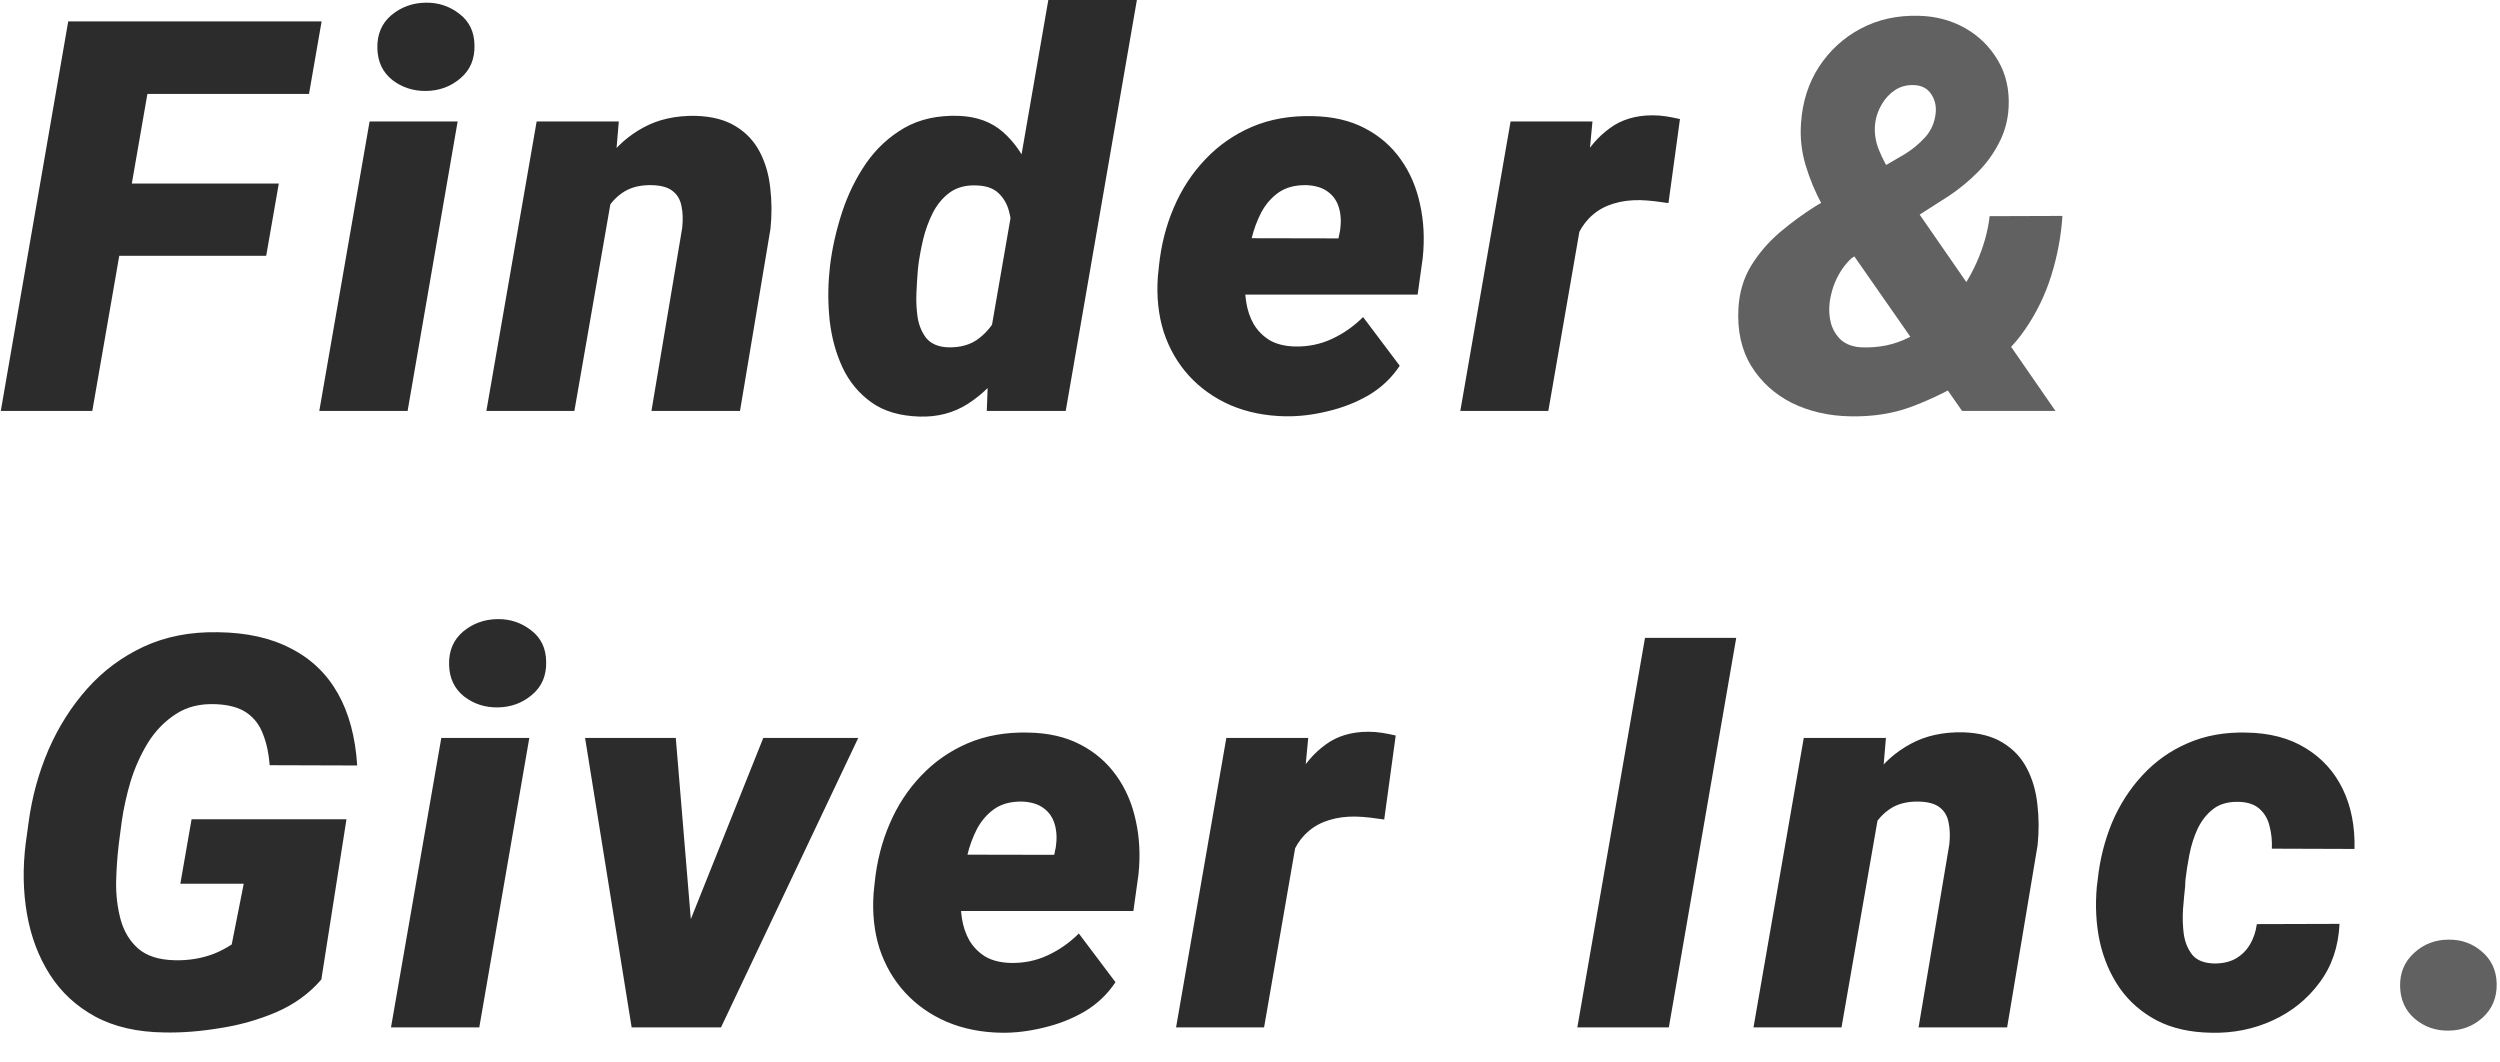 <svg width="73" height="31" viewBox="0 0 73 31" fill="none" xmlns="http://www.w3.org/2000/svg">
<path d="M4.672 0.625L2.695 12H0.023L1.992 0.625H4.672ZM8.141 5.359L7.773 7.469H2.711L3.078 5.359H8.141ZM9.391 0.625L9.023 2.742H3.523L3.898 0.625H9.391ZM13.363 3.547L11.902 12H9.323L10.792 3.547H13.363ZM11.019 1.414C11.008 1.008 11.144 0.685 11.425 0.445C11.711 0.206 12.047 0.083 12.433 0.078C12.803 0.073 13.131 0.182 13.417 0.406C13.704 0.625 13.85 0.93 13.855 1.32C13.865 1.727 13.727 2.049 13.441 2.289C13.159 2.529 12.826 2.651 12.441 2.656C12.071 2.661 11.743 2.555 11.456 2.336C11.175 2.112 11.029 1.805 11.019 1.414ZM17.905 5.492L16.772 12H14.202L15.67 3.547H18.069L17.905 5.492ZM17.264 7.484L16.733 7.516C16.78 7.01 16.884 6.51 17.045 6.016C17.207 5.516 17.431 5.065 17.717 4.664C18.009 4.263 18.368 3.948 18.795 3.719C19.228 3.484 19.735 3.372 20.319 3.383C20.793 3.398 21.181 3.5 21.483 3.688C21.79 3.875 22.024 4.125 22.186 4.438C22.347 4.745 22.449 5.094 22.491 5.484C22.538 5.87 22.54 6.268 22.498 6.68L21.608 12H19.022L19.92 6.656C19.946 6.411 19.939 6.195 19.897 6.008C19.86 5.82 19.772 5.674 19.631 5.57C19.496 5.466 19.293 5.411 19.022 5.406C18.72 5.401 18.465 5.458 18.256 5.578C18.053 5.698 17.884 5.862 17.748 6.07C17.618 6.273 17.514 6.5 17.436 6.75C17.363 6.995 17.306 7.24 17.264 7.484ZM28.892 9.914L30.611 0H33.197L31.119 12H28.814L28.892 9.914ZM24.22 7.938L24.236 7.766C24.298 7.25 24.416 6.729 24.587 6.203C24.759 5.677 24.994 5.198 25.291 4.766C25.593 4.333 25.965 3.99 26.408 3.734C26.856 3.479 27.387 3.362 28.002 3.383C28.522 3.404 28.95 3.56 29.283 3.852C29.616 4.143 29.874 4.513 30.056 4.961C30.238 5.404 30.363 5.87 30.431 6.359C30.499 6.849 30.528 7.299 30.517 7.711L30.494 7.922C30.416 8.365 30.28 8.836 30.087 9.336C29.9 9.831 29.653 10.297 29.345 10.734C29.043 11.167 28.684 11.518 28.267 11.789C27.851 12.055 27.379 12.18 26.853 12.164C26.28 12.148 25.811 12.01 25.447 11.75C25.082 11.49 24.801 11.151 24.603 10.734C24.41 10.318 24.285 9.865 24.228 9.375C24.176 8.885 24.173 8.406 24.22 7.938ZM26.814 7.758L26.798 7.922C26.783 8.109 26.77 8.326 26.759 8.57C26.749 8.815 26.762 9.055 26.798 9.289C26.84 9.523 26.926 9.721 27.056 9.883C27.192 10.039 27.392 10.125 27.658 10.141C28.043 10.156 28.358 10.065 28.603 9.867C28.853 9.669 29.043 9.417 29.173 9.109C29.309 8.797 29.395 8.477 29.431 8.148L29.502 7.523C29.528 7.31 29.541 7.083 29.541 6.844C29.546 6.604 29.52 6.378 29.462 6.164C29.405 5.951 29.301 5.773 29.15 5.633C28.999 5.492 28.78 5.419 28.494 5.414C28.192 5.404 27.936 5.474 27.728 5.625C27.525 5.776 27.361 5.974 27.236 6.219C27.116 6.458 27.022 6.716 26.955 6.992C26.892 7.263 26.845 7.518 26.814 7.758ZM37.536 12.156C36.953 12.146 36.421 12.039 35.942 11.836C35.463 11.628 35.057 11.341 34.723 10.977C34.39 10.612 34.143 10.185 33.981 9.695C33.825 9.201 33.768 8.661 33.809 8.078L33.841 7.773C33.903 7.159 34.049 6.586 34.278 6.055C34.507 5.518 34.815 5.049 35.2 4.648C35.585 4.242 36.038 3.927 36.559 3.703C37.085 3.479 37.674 3.375 38.325 3.391C38.913 3.401 39.421 3.518 39.848 3.742C40.281 3.966 40.632 4.271 40.903 4.656C41.174 5.036 41.361 5.474 41.466 5.969C41.575 6.458 41.601 6.979 41.544 7.531L41.395 8.602H34.677L34.942 6.953L39.083 6.961L39.13 6.734C39.166 6.49 39.156 6.268 39.098 6.07C39.041 5.872 38.934 5.716 38.778 5.602C38.622 5.482 38.411 5.417 38.145 5.406C37.822 5.401 37.554 5.471 37.341 5.617C37.132 5.763 36.963 5.956 36.833 6.195C36.708 6.435 36.611 6.695 36.544 6.977C36.476 7.253 36.427 7.518 36.395 7.773L36.364 8.07C36.343 8.326 36.351 8.573 36.388 8.812C36.424 9.052 36.497 9.268 36.606 9.461C36.721 9.654 36.874 9.81 37.067 9.93C37.26 10.044 37.502 10.107 37.794 10.117C38.184 10.128 38.549 10.055 38.888 9.898C39.226 9.742 39.531 9.529 39.802 9.258L40.872 10.68C40.638 11.034 40.335 11.32 39.966 11.539C39.596 11.753 39.197 11.909 38.77 12.008C38.348 12.112 37.937 12.162 37.536 12.156ZM46.289 5.781L45.211 12H42.641L44.109 3.547H46.5L46.289 5.781ZM49.055 3.477L48.719 5.93C48.583 5.909 48.448 5.891 48.312 5.875C48.177 5.859 48.039 5.849 47.898 5.844C47.612 5.839 47.352 5.872 47.117 5.945C46.888 6.013 46.688 6.12 46.516 6.266C46.349 6.406 46.211 6.583 46.102 6.797C45.992 7.01 45.911 7.258 45.859 7.539L45.43 7.227C45.482 6.831 45.565 6.411 45.68 5.969C45.8 5.521 45.966 5.099 46.18 4.703C46.393 4.307 46.669 3.987 47.008 3.742C47.346 3.492 47.763 3.367 48.258 3.367C48.393 3.367 48.526 3.378 48.656 3.398C48.786 3.419 48.919 3.445 49.055 3.477ZM10.117 23.922L9.383 28.602C9.034 29.008 8.596 29.326 8.07 29.555C7.544 29.779 6.992 29.935 6.414 30.023C5.841 30.117 5.302 30.159 4.797 30.148C4.005 30.138 3.331 29.982 2.773 29.68C2.221 29.378 1.781 28.969 1.453 28.453C1.125 27.938 0.904 27.352 0.789 26.695C0.674 26.039 0.661 25.352 0.75 24.633L0.836 24.008C0.935 23.268 1.128 22.565 1.414 21.898C1.706 21.227 2.083 20.63 2.547 20.109C3.01 19.588 3.56 19.18 4.195 18.883C4.836 18.586 5.56 18.445 6.367 18.461C7.206 18.471 7.917 18.63 8.5 18.938C9.089 19.24 9.544 19.677 9.867 20.25C10.19 20.823 10.378 21.523 10.43 22.352L7.875 22.344C7.849 22 7.784 21.698 7.68 21.438C7.581 21.172 7.422 20.963 7.203 20.812C6.984 20.662 6.685 20.578 6.305 20.562C5.846 20.542 5.456 20.638 5.133 20.852C4.81 21.06 4.539 21.338 4.32 21.688C4.107 22.037 3.938 22.414 3.812 22.82C3.693 23.227 3.607 23.615 3.555 23.984L3.469 24.641C3.427 24.99 3.401 25.359 3.391 25.75C3.385 26.141 3.43 26.508 3.523 26.852C3.617 27.195 3.786 27.477 4.031 27.695C4.281 27.914 4.638 28.029 5.102 28.039C5.305 28.044 5.5 28.031 5.688 28C5.88 27.969 6.065 27.919 6.242 27.852C6.424 27.779 6.599 27.688 6.766 27.578L7.117 25.805H5.266L5.594 23.922H10.117ZM15.456 21.547L13.995 30H11.417L12.886 21.547H15.456ZM13.113 19.414C13.102 19.008 13.238 18.685 13.519 18.445C13.805 18.206 14.141 18.083 14.527 18.078C14.896 18.073 15.225 18.182 15.511 18.406C15.797 18.625 15.943 18.93 15.948 19.32C15.959 19.727 15.821 20.049 15.534 20.289C15.253 20.529 14.92 20.651 14.534 20.656C14.165 20.662 13.836 20.555 13.55 20.336C13.269 20.112 13.123 19.805 13.113 19.414ZM19.67 28.094L22.288 21.547H25.061L21.053 30H19.42L19.67 28.094ZM19.733 21.547L20.295 28.32L20.014 30H18.444L17.084 21.547H19.733ZM29.236 30.156C28.653 30.146 28.121 30.039 27.642 29.836C27.163 29.628 26.757 29.341 26.423 28.977C26.09 28.612 25.843 28.185 25.681 27.695C25.525 27.201 25.468 26.662 25.509 26.078L25.541 25.773C25.603 25.159 25.749 24.586 25.978 24.055C26.207 23.518 26.515 23.049 26.9 22.648C27.285 22.242 27.738 21.927 28.259 21.703C28.785 21.479 29.374 21.375 30.025 21.391C30.613 21.401 31.121 21.518 31.548 21.742C31.981 21.966 32.332 22.271 32.603 22.656C32.874 23.037 33.062 23.474 33.166 23.969C33.275 24.458 33.301 24.979 33.244 25.531L33.095 26.602H26.377L26.642 24.953L30.783 24.961L30.83 24.734C30.866 24.49 30.856 24.268 30.798 24.07C30.741 23.872 30.634 23.716 30.478 23.602C30.322 23.482 30.111 23.417 29.845 23.406C29.522 23.401 29.254 23.471 29.041 23.617C28.832 23.763 28.663 23.956 28.533 24.195C28.408 24.435 28.311 24.695 28.244 24.977C28.176 25.253 28.127 25.518 28.095 25.773L28.064 26.07C28.043 26.326 28.051 26.573 28.087 26.812C28.124 27.052 28.197 27.268 28.306 27.461C28.421 27.654 28.575 27.81 28.767 27.93C28.96 28.044 29.202 28.107 29.494 28.117C29.884 28.128 30.249 28.055 30.587 27.898C30.926 27.742 31.231 27.529 31.502 27.258L32.572 28.68C32.337 29.034 32.035 29.32 31.666 29.539C31.296 29.753 30.897 29.909 30.47 30.008C30.048 30.112 29.637 30.162 29.236 30.156ZM37.989 23.781L36.911 30H34.341L35.809 21.547H38.2L37.989 23.781ZM40.755 21.477L40.419 23.93C40.283 23.909 40.148 23.891 40.013 23.875C39.877 23.859 39.739 23.849 39.598 23.844C39.312 23.838 39.052 23.872 38.817 23.945C38.588 24.013 38.388 24.12 38.216 24.266C38.049 24.406 37.911 24.583 37.802 24.797C37.692 25.01 37.611 25.258 37.559 25.539L37.13 25.227C37.182 24.831 37.265 24.412 37.38 23.969C37.499 23.521 37.666 23.099 37.88 22.703C38.093 22.307 38.369 21.987 38.708 21.742C39.046 21.492 39.463 21.367 39.958 21.367C40.093 21.367 40.226 21.378 40.356 21.398C40.486 21.419 40.619 21.445 40.755 21.477ZM50.698 18.625L48.73 30H46.058L48.034 18.625H50.698ZM54.905 23.492L53.772 30H51.202L52.67 21.547H55.069L54.905 23.492ZM54.264 25.484L53.733 25.516C53.78 25.01 53.884 24.51 54.045 24.016C54.207 23.516 54.431 23.065 54.717 22.664C55.009 22.263 55.368 21.948 55.795 21.719C56.228 21.484 56.735 21.372 57.319 21.383C57.793 21.398 58.181 21.5 58.483 21.688C58.79 21.875 59.025 22.125 59.186 22.438C59.347 22.745 59.449 23.094 59.491 23.484C59.538 23.87 59.54 24.268 59.498 24.68L58.608 30H56.022L56.92 24.656C56.946 24.412 56.938 24.195 56.897 24.008C56.86 23.82 56.772 23.674 56.631 23.57C56.496 23.466 56.293 23.412 56.022 23.406C55.72 23.401 55.465 23.458 55.256 23.578C55.053 23.698 54.884 23.862 54.748 24.07C54.618 24.273 54.514 24.5 54.436 24.75C54.363 24.995 54.306 25.24 54.264 25.484ZM64.634 28.133C64.879 28.138 65.09 28.094 65.267 28C65.444 27.901 65.585 27.766 65.689 27.594C65.798 27.417 65.869 27.213 65.9 26.984L68.314 26.977C68.283 27.643 68.088 28.216 67.728 28.695C67.374 29.174 66.918 29.542 66.361 29.797C65.804 30.052 65.205 30.172 64.564 30.156C63.95 30.146 63.421 30.026 62.978 29.797C62.535 29.562 62.176 29.25 61.9 28.859C61.624 28.463 61.429 28.01 61.314 27.5C61.205 26.99 61.176 26.451 61.228 25.883L61.252 25.695C61.314 25.102 61.455 24.542 61.673 24.016C61.897 23.49 62.194 23.029 62.564 22.633C62.934 22.232 63.371 21.922 63.877 21.703C64.387 21.479 64.96 21.375 65.595 21.391C66.272 21.401 66.848 21.552 67.322 21.844C67.801 22.135 68.163 22.534 68.408 23.039C68.653 23.544 68.767 24.128 68.752 24.789L66.338 24.781C66.348 24.557 66.327 24.344 66.275 24.141C66.228 23.932 66.134 23.763 65.994 23.633C65.853 23.497 65.65 23.424 65.384 23.414C65.077 23.404 64.827 23.471 64.634 23.617C64.442 23.763 64.288 23.956 64.173 24.195C64.064 24.43 63.983 24.682 63.931 24.953C63.879 25.219 63.84 25.469 63.814 25.703L63.806 25.883C63.785 26.07 63.765 26.292 63.744 26.547C63.728 26.797 63.736 27.042 63.767 27.281C63.804 27.521 63.887 27.721 64.017 27.883C64.147 28.039 64.353 28.122 64.634 28.133Z" fill="#2C2C2C"/>
<path d="M53.02 6.016L55.621 4.5C55.84 4.365 56.035 4.203 56.207 4.016C56.384 3.823 56.488 3.591 56.52 3.32C56.546 3.102 56.501 2.909 56.387 2.742C56.277 2.576 56.105 2.49 55.871 2.484C55.668 2.479 55.488 2.529 55.332 2.633C55.181 2.732 55.056 2.865 54.957 3.031C54.858 3.193 54.793 3.365 54.762 3.547C54.72 3.828 54.754 4.104 54.863 4.375C54.973 4.646 55.113 4.906 55.285 5.156C55.457 5.401 55.616 5.63 55.762 5.844L60.02 12H57.293L53.84 7.047C53.621 6.714 53.41 6.359 53.207 5.984C53.004 5.609 52.842 5.221 52.723 4.82C52.603 4.419 52.559 4.01 52.59 3.594C52.632 2.974 52.806 2.427 53.113 1.953C53.426 1.474 53.832 1.102 54.332 0.836C54.832 0.57 55.395 0.445 56.02 0.461C56.52 0.471 56.973 0.591 57.379 0.82C57.785 1.049 58.105 1.365 58.34 1.766C58.574 2.161 58.678 2.617 58.652 3.133C58.632 3.508 58.538 3.854 58.371 4.172C58.21 4.49 57.999 4.779 57.738 5.039C57.483 5.294 57.207 5.521 56.91 5.719L54.066 7.539C53.952 7.643 53.848 7.768 53.754 7.914C53.665 8.055 53.592 8.206 53.535 8.367C53.483 8.523 53.447 8.677 53.426 8.828C53.4 9.042 53.413 9.247 53.465 9.445C53.522 9.638 53.621 9.799 53.762 9.93C53.908 10.055 54.098 10.125 54.332 10.141C54.842 10.167 55.314 10.07 55.746 9.852C56.184 9.633 56.566 9.333 56.895 8.953C57.228 8.568 57.499 8.146 57.707 7.688C57.915 7.224 58.046 6.766 58.098 6.312L60.223 6.305C60.186 6.883 60.079 7.458 59.902 8.031C59.725 8.604 59.467 9.135 59.129 9.625C58.796 10.109 58.374 10.516 57.863 10.844C57.811 10.875 57.757 10.906 57.699 10.938C57.647 10.963 57.595 10.995 57.543 11.031C56.98 11.37 56.421 11.646 55.863 11.859C55.306 12.073 54.691 12.172 54.02 12.156C53.4 12.146 52.835 12.016 52.324 11.766C51.819 11.51 51.423 11.151 51.137 10.688C50.85 10.219 50.725 9.656 50.762 9C50.788 8.542 50.91 8.13 51.129 7.766C51.353 7.401 51.632 7.076 51.965 6.789C52.303 6.503 52.655 6.245 53.02 6.016ZM70.083 28.812C70.072 28.412 70.208 28.083 70.489 27.828C70.77 27.568 71.106 27.438 71.497 27.438C71.872 27.432 72.197 27.549 72.473 27.789C72.749 28.023 72.893 28.333 72.903 28.719C72.913 29.12 72.778 29.451 72.497 29.711C72.216 29.966 71.88 30.094 71.489 30.094C71.119 30.099 70.794 29.984 70.513 29.75C70.237 29.51 70.093 29.198 70.083 28.812Z" fill="#616161"/>
</svg>
